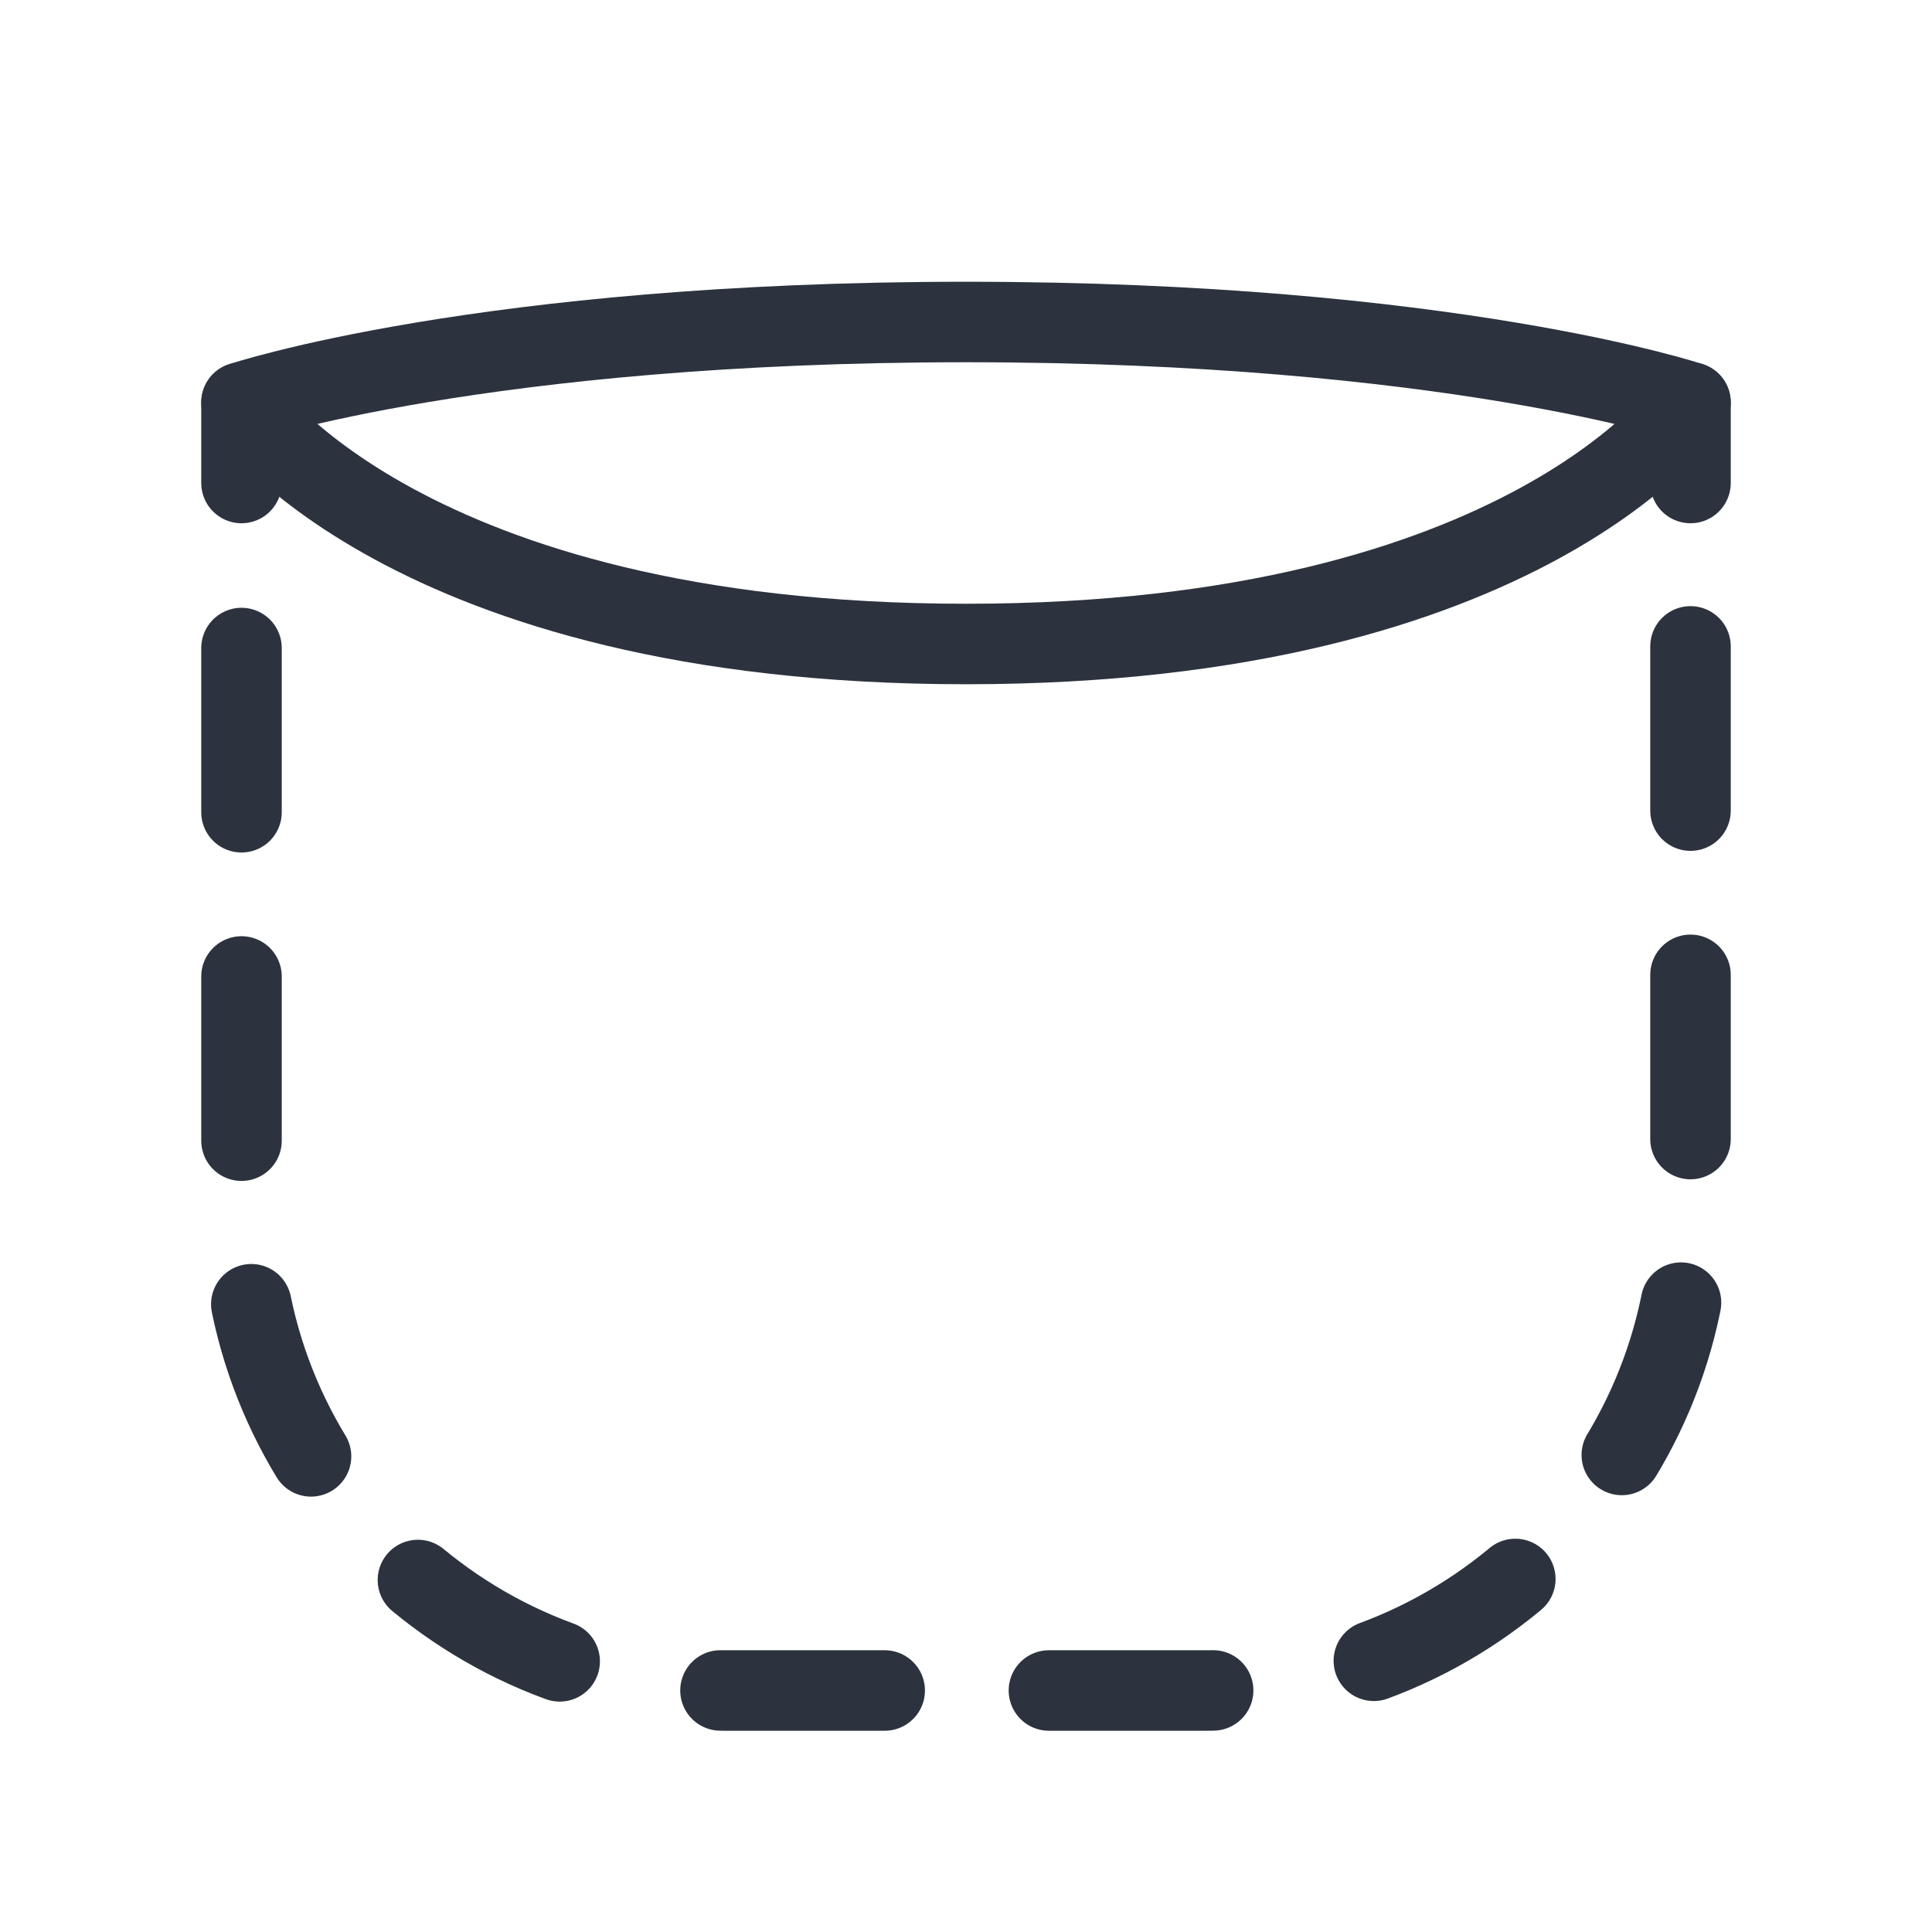 <svg viewBox="0 0 48 48" version="1.1" xmlns="http://www.w3.org/2000/svg">
	<g id="Spacious_pocket">
		<line y2="12" x2="6" y1="10" x1="6" stroke-linejoin="round" stroke-linecap="round" stroke-width="2" stroke="#2C333E" fill="none"></line>
		<path d="M6,16.1V30c0,6.6,5.4,12,12,12h12c6.6,0,12-5.4,12-12V14" stroke-dasharray="4.08,4.08" stroke-linejoin="round" stroke-linecap="round" stroke-width="2" stroke="#2C333E" fill="none"></path>
		<line y2="10" x2="42" y1="12" x1="42" stroke-linejoin="round" stroke-linecap="round" stroke-width="2" stroke="#2C333E" fill="none"></line>
		<path d="M42,10c0,0-6-2-18-2S6,10,6,10s4,6,18,6S42,10,42,10z" stroke-miterlimit="10" stroke-linejoin="round" stroke-linecap="round" stroke-width="2" stroke="#2C333E" fill="none"></path>
	</g>
</svg>


